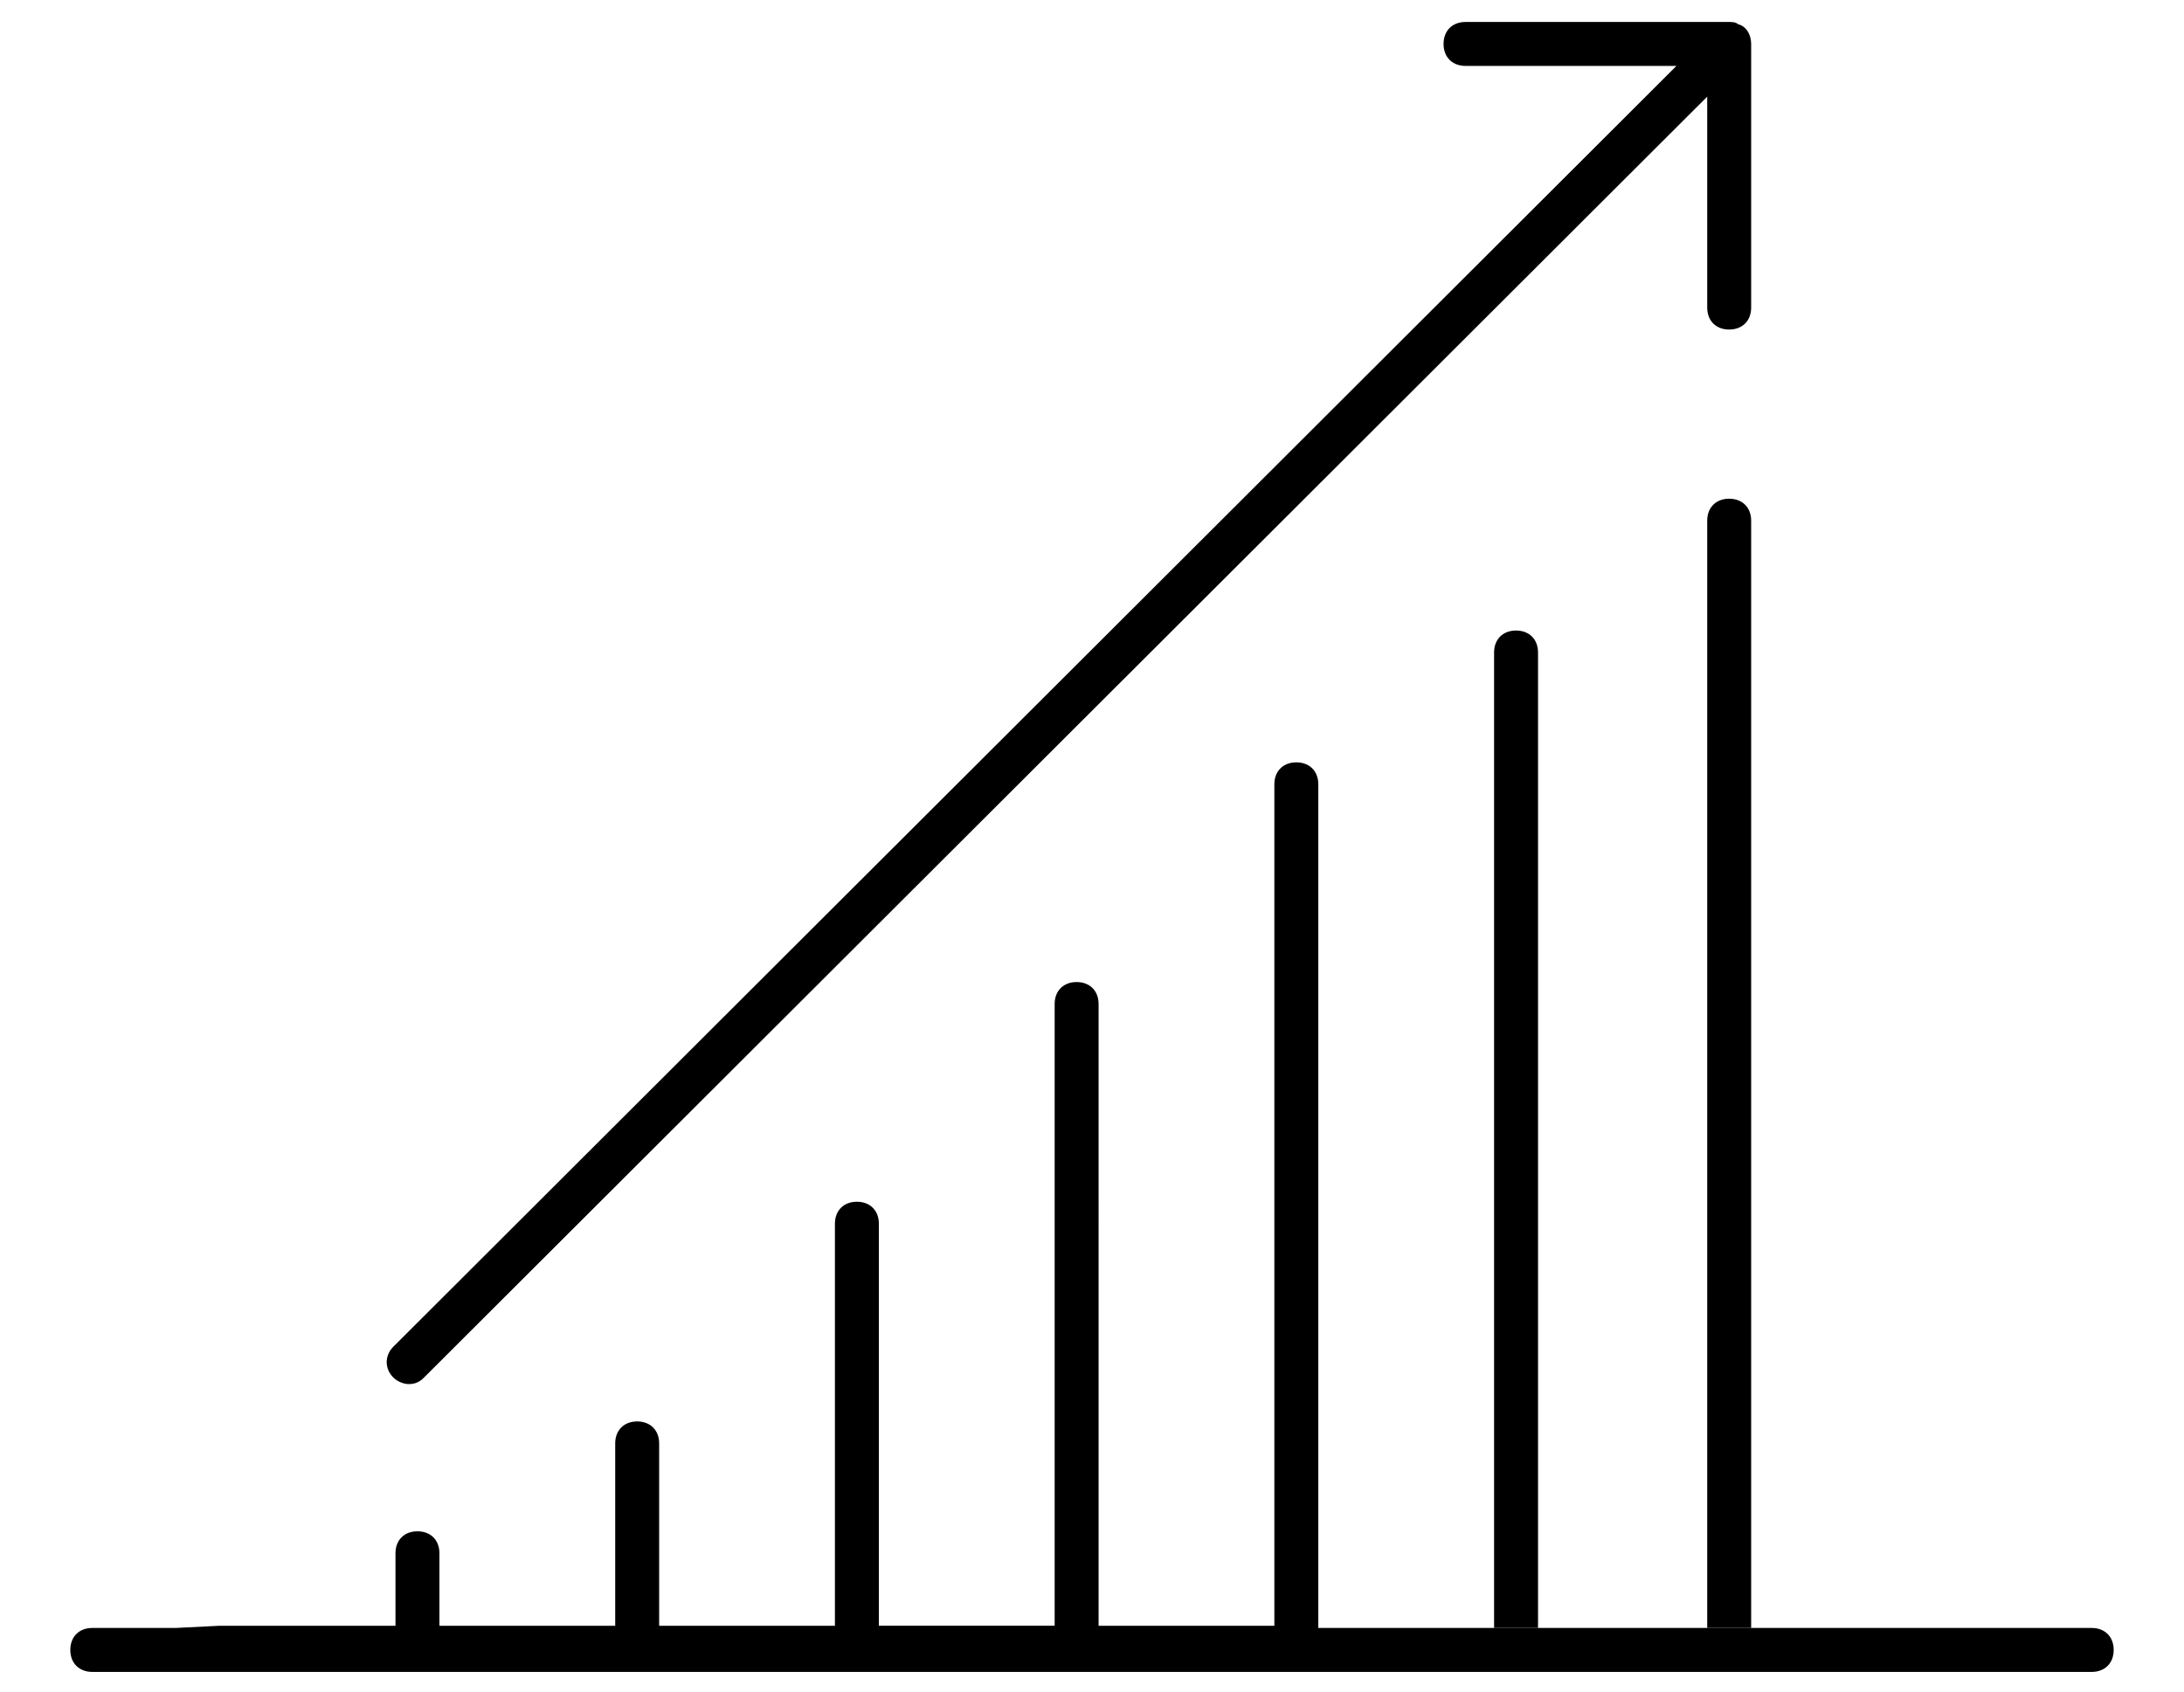 <?xml version="1.0" encoding="utf-8"?>
<!-- Generator: Adobe Illustrator 28.2.0, SVG Export Plug-In . SVG Version: 6.00 Build 0)  -->
<svg version="1.1" id="Layer_1" xmlns="http://www.w3.org/2000/svg" xmlns:xlink="http://www.w3.org/1999/xlink" x="0px" y="0px"
	 viewBox="0 0 99.4 77" style="enable-background:new 0 0 99.4 77;" xml:space="preserve">
<g id="Layer_2_00000072976195876034740410000006734571686530508472_">
</g>
<g id="Layer_3">
</g>
<g>
	<g>
		<path d="M70,74.1V29.7c0-0.6-0.4-1-1-1s-1,0.4-1,1v44.4"/>
		<g>
			<path d="M8,74.1H4.2c-0.6,0-1,0.4-1,1s0.4,1,1,1h91c0.6,0,1-0.4,1-1s-0.4-1-1-1H60V35.7c0-0.6-0.4-1-1-1s-1,0.4-1,1v38.3h-8V45.7
				c0-0.6-0.4-1-1-1s-1,0.4-1,1v28.3h-8V55.7c0-0.6-0.4-1-1-1s-1,0.4-1,1v18.3h-8v-8.3c0-0.6-0.4-1-1-1s-1,0.4-1,1v8.3h-8v-3.3
				c0-0.6-0.4-1-1-1s-1,0.4-1,1v3.3h-8"/>
			<path d="M79.7,74.1V23.7c0-0.6-0.4-1-1-1s-1,0.4-1,1v50.4"/>
		</g>
	</g>
	<path d="M112.4,74.1"/>
	<path d="M18.6,63c0.3,0,0.5-0.1,0.7-0.3L77.7,4.4V14c0,0.6,0.4,1,1,1s1-0.4,1-1V2c0-0.4-0.2-0.8-0.6-0.9C79,1,78.8,1,78.7,1h-12
		c-0.6,0-1,0.4-1,1s0.4,1,1,1h9.6L17.9,61.3c-0.4,0.4-0.4,1,0,1.4C18.1,62.9,18.4,63,18.6,63z"/>
</g>
</svg>
